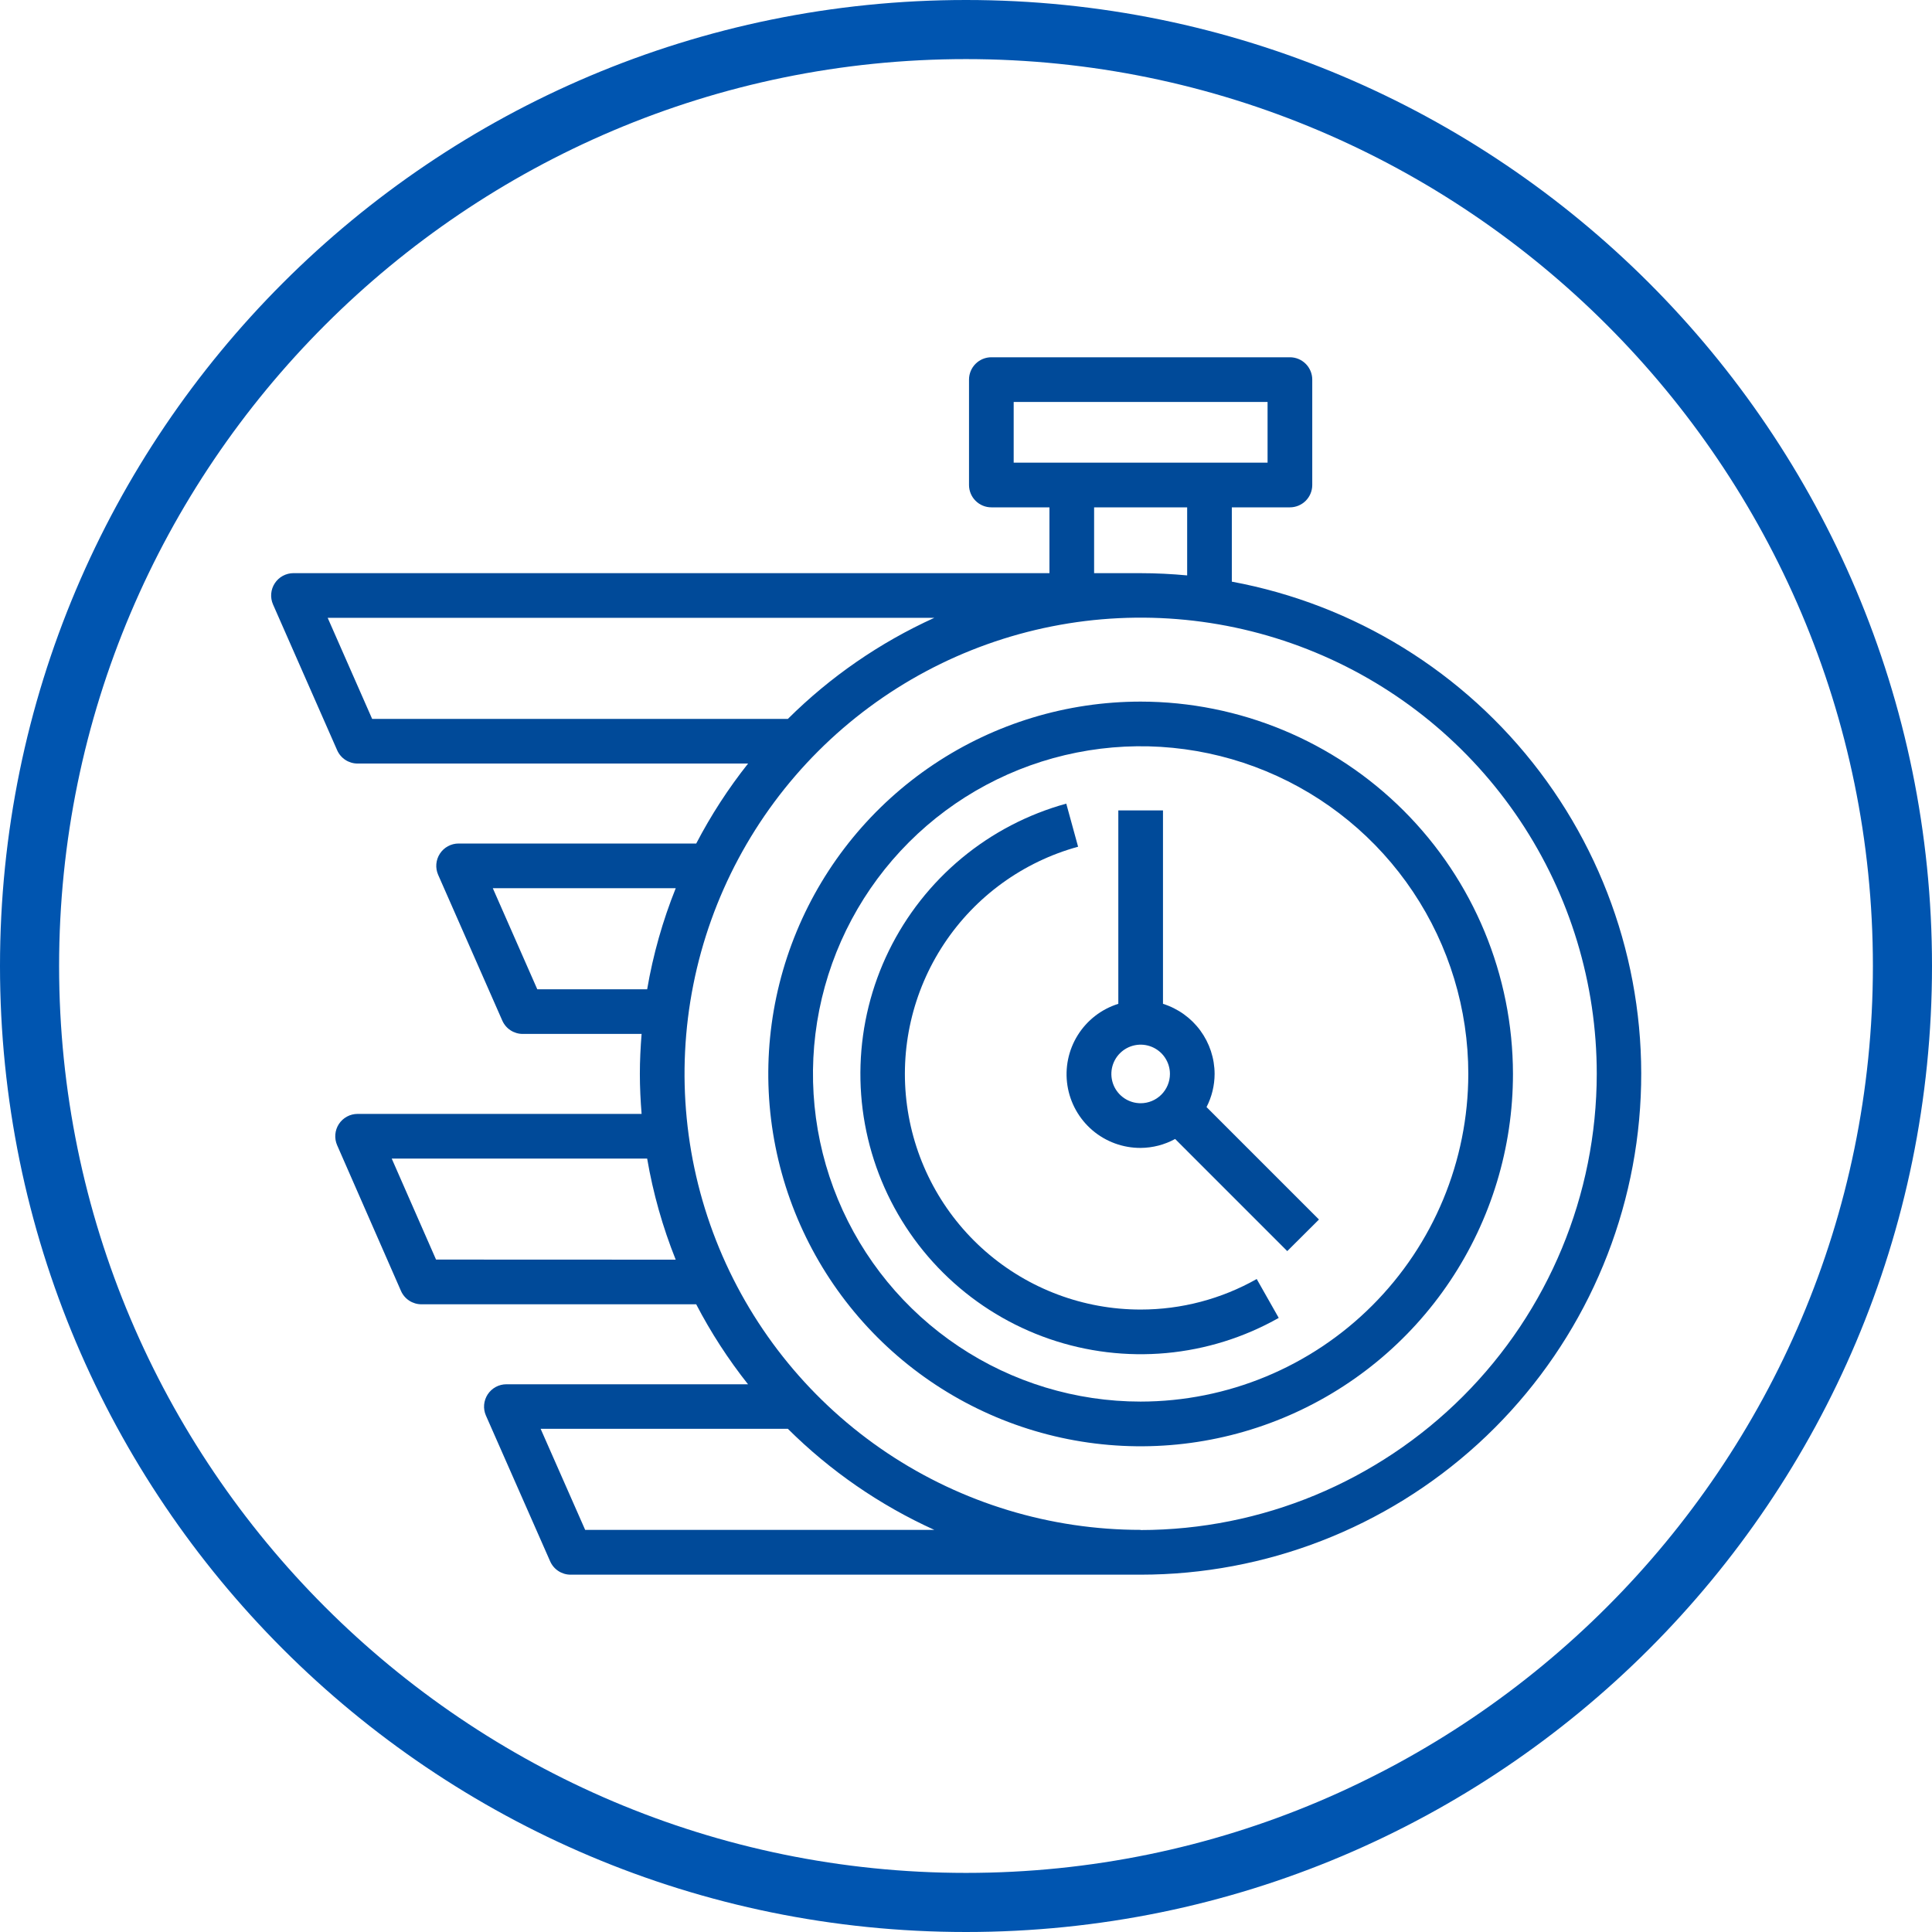 <svg width="100" height="100" viewBox="0 0 100 100" fill="none" xmlns="http://www.w3.org/2000/svg">
<path d="M50 3.059C75.882 3.059 96.941 24.118 96.941 50C96.941 75.882 75.882 96.941 50 96.941C24.118 96.941 3.059 75.882 3.059 50C3.059 24.118 24.118 3.059 50 3.059ZM50 0C22.384 0 0 22.384 0 50C0 77.616 22.384 100 50 100C77.616 100 100 77.616 100 50C100 22.384 77.606 0 50 0Z" fill="#0055B0"/>
<path d="M63.759 30.106V26.26H66.766C67.072 26.26 67.366 26.138 67.583 25.921C67.8 25.704 67.922 25.41 67.922 25.104V19.648C67.922 19.342 67.8 19.048 67.583 18.831C67.366 18.614 67.072 18.492 66.766 18.492H51.312C51.006 18.492 50.712 18.614 50.495 18.831C50.278 19.048 50.156 19.342 50.156 19.648V25.104C50.156 25.41 50.278 25.704 50.495 25.921C50.712 26.138 51.006 26.26 51.312 26.26H54.319V29.666H15.189C14.997 29.666 14.808 29.715 14.639 29.806C14.471 29.897 14.328 30.029 14.223 30.19C14.118 30.35 14.054 30.535 14.038 30.726C14.022 30.917 14.054 31.109 14.131 31.285L17.449 38.827C17.539 39.033 17.687 39.209 17.875 39.332C18.063 39.455 18.283 39.521 18.508 39.521H38.721C37.697 40.812 36.798 42.198 36.037 43.66H23.737C23.545 43.66 23.356 43.708 23.187 43.8C23.018 43.891 22.875 44.023 22.77 44.184C22.665 44.344 22.601 44.528 22.585 44.72C22.569 44.911 22.601 45.103 22.678 45.279L25.997 52.822C26.087 53.028 26.235 53.204 26.423 53.327C26.611 53.45 26.831 53.516 27.055 53.516H33.209C33.154 54.2 33.119 54.889 33.119 55.586C33.119 56.283 33.154 56.973 33.209 57.656H18.508C18.316 57.656 18.127 57.703 17.959 57.795C17.79 57.886 17.646 58.018 17.541 58.179C17.436 58.339 17.373 58.524 17.357 58.715C17.341 58.906 17.372 59.098 17.449 59.274L20.754 66.817C20.844 67.023 20.992 67.198 21.18 67.321C21.368 67.444 21.588 67.51 21.813 67.51H36.035C36.795 68.972 37.694 70.358 38.717 71.65H26.209C26.017 71.65 25.828 71.698 25.66 71.789C25.491 71.881 25.348 72.013 25.243 72.173C25.138 72.334 25.075 72.518 25.058 72.709C25.042 72.9 25.074 73.093 25.151 73.268L28.475 80.812C28.565 81.018 28.713 81.193 28.901 81.316C29.089 81.439 29.308 81.505 29.533 81.505H59.039C65.502 81.504 71.73 79.088 76.503 74.732C81.276 70.375 84.25 64.393 84.841 57.958C85.432 51.523 83.597 45.099 79.697 39.947C75.797 34.794 70.113 31.284 63.759 30.106ZM52.468 20.805H65.609V23.947H52.468V20.805ZM56.631 26.26H61.447V29.783C60.654 29.709 59.85 29.667 59.037 29.667H56.631V26.26ZM16.961 31.979H48.359C45.542 33.258 42.975 35.029 40.78 37.21H19.262L16.961 31.979ZM27.81 51.205L25.508 45.974H34.976C34.299 47.66 33.803 49.414 33.497 51.205H27.81ZM22.569 65.195L20.276 59.969H33.497C33.803 61.76 34.299 63.513 34.974 65.2L22.569 65.195ZM30.288 79.186L27.983 73.955H40.779C42.974 76.136 45.541 77.907 48.359 79.186H30.288ZM59.039 79.186C54.37 79.186 49.805 77.801 45.922 75.207C42.04 72.612 39.014 68.924 37.227 64.61C35.441 60.296 34.974 55.548 35.886 50.969C36.797 46.389 39.047 42.182 42.349 38.881C45.652 35.58 49.859 33.332 54.439 32.422C59.02 31.512 63.767 31.981 68.08 33.769C72.394 35.557 76.081 38.585 78.674 42.468C81.267 46.352 82.65 50.917 82.648 55.587C82.641 61.846 80.151 67.847 75.725 72.273C71.299 76.699 65.299 79.188 59.039 79.195V79.186Z" fill="#004A99"/>
<path d="M59.039 36.315C55.227 36.315 51.501 37.445 48.332 39.562C45.163 41.68 42.692 44.69 41.234 48.212C39.775 51.733 39.393 55.608 40.137 59.347C40.881 63.085 42.716 66.519 45.411 69.215C48.107 71.91 51.541 73.745 55.279 74.489C59.018 75.233 62.893 74.851 66.414 73.392C69.936 71.933 72.946 69.463 75.063 66.294C77.181 63.125 78.311 59.398 78.311 55.587C78.305 50.477 76.273 45.579 72.66 41.966C69.047 38.353 64.149 36.32 59.039 36.315ZM59.039 72.546C55.685 72.546 52.406 71.551 49.617 69.687C46.827 67.824 44.654 65.175 43.37 62.076C42.086 58.977 41.751 55.566 42.405 52.276C43.06 48.987 44.675 45.965 47.047 43.593C49.419 41.221 52.441 39.606 55.731 38.952C59.021 38.297 62.431 38.633 65.53 39.917C68.629 41.201 71.278 43.375 73.141 46.164C75.005 48.953 75.999 52.232 75.999 55.587C75.994 60.084 74.206 64.395 71.026 67.574C67.847 70.754 63.536 72.541 59.039 72.546Z" fill="#004A99"/>
<path d="M62.868 55.587C62.866 54.777 62.606 53.989 62.125 53.336C61.645 52.684 60.969 52.201 60.196 51.958V41.947H57.884V51.958C57.011 52.23 56.266 52.807 55.782 53.583C55.299 54.358 55.11 55.282 55.25 56.185C55.39 57.088 55.85 57.911 56.545 58.504C57.241 59.097 58.126 59.42 59.04 59.416C59.664 59.412 60.277 59.253 60.825 58.953L66.628 64.757L68.269 63.122L62.45 57.302C62.723 56.772 62.866 56.184 62.868 55.587ZM59.04 57.103C58.74 57.103 58.447 57.014 58.198 56.848C57.948 56.681 57.754 56.445 57.639 56.168C57.525 55.891 57.495 55.586 57.553 55.292C57.612 54.998 57.756 54.728 57.968 54.516C58.18 54.304 58.45 54.159 58.744 54.101C59.038 54.042 59.343 54.072 59.62 54.187C59.897 54.302 60.134 54.496 60.3 54.745C60.467 54.995 60.556 55.288 60.556 55.587C60.555 55.989 60.395 56.375 60.111 56.659C59.827 56.943 59.442 57.103 59.04 57.103Z" fill="#004A99"/>
<path d="M59.039 67.782C56.086 67.784 53.233 66.714 51.01 64.772C48.786 62.829 47.342 60.146 46.947 57.22C46.551 54.294 47.231 51.323 48.859 48.86C50.488 46.397 52.954 44.608 55.802 43.826L55.19 41.596C53.208 42.142 51.365 43.102 49.782 44.414C48.2 45.727 46.914 47.36 46.01 49.206C45.106 51.053 44.606 53.07 44.541 55.125C44.475 57.18 44.848 59.225 45.633 61.125C46.418 63.025 47.597 64.736 49.094 66.146C50.59 67.556 52.369 68.631 54.312 69.302C56.256 69.972 58.319 70.221 60.367 70.034C62.414 69.846 64.398 69.226 66.187 68.214L65.047 66.202C63.214 67.238 61.145 67.783 59.039 67.782Z" fill="#004A99"/>
</svg>
